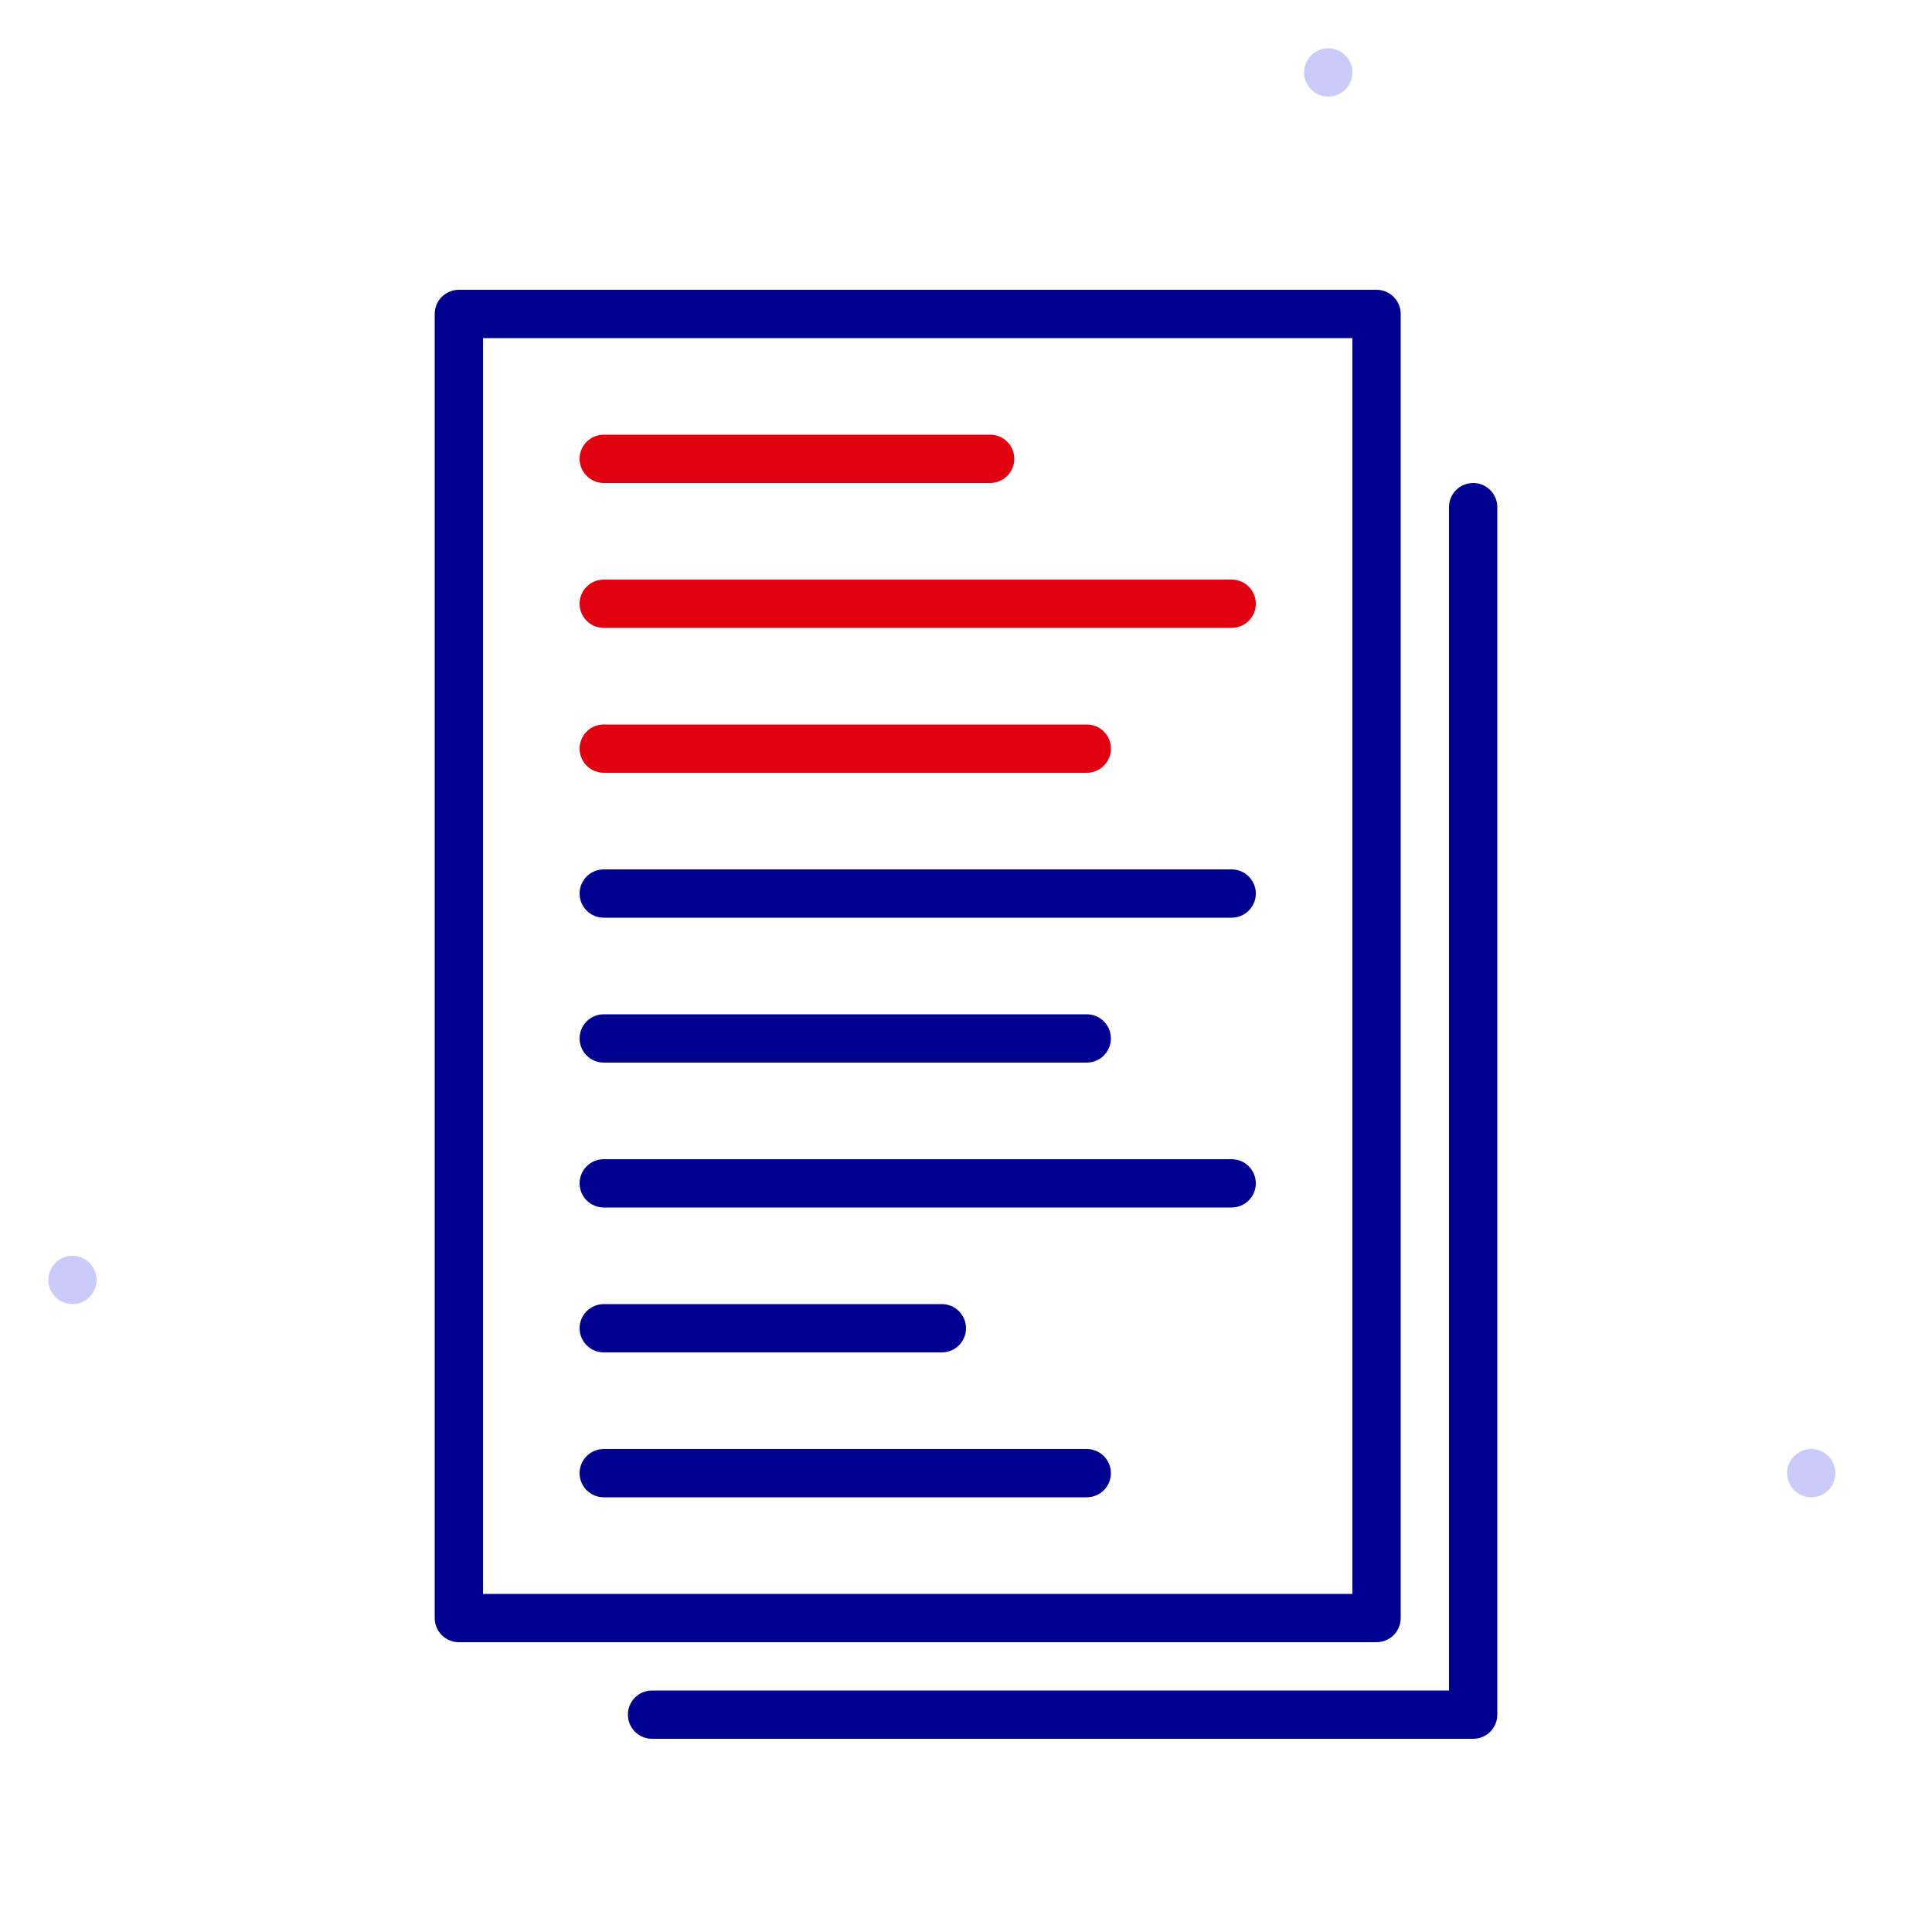<?xml version="1.0" encoding="UTF-8"?>
<svg xmlns="http://www.w3.org/2000/svg" width="80" height="80" viewBox="0 0 80 80" fill="none"><rect x="0" y="0" width="80" height="80" fill="#FFFFFF"/>
  <path fill-rule="evenodd" clip-rule="evenodd" d="M75 62C74.449 62 74 61.551 74 61C74 60.449 74.449 60 75 60C75.551 60 76 60.449 76 61C76 61.551 75.551 62 75 62Z" fill="#CACAFB"/>
  <path fill-rule="evenodd" clip-rule="evenodd" d="M55 4C54.449 4 54 3.551 54 3C54 2.449 54.449 2 55 2C55.551 2 56 2.449 56 3C56 3.551 55.551 4 55 4Z" fill="#CACAFB"/>
  <path fill-rule="evenodd" clip-rule="evenodd" d="M3 54C2.449 54 2 53.551 2 53C2 52.449 2.449 52 3 52C3.551 52 4 52.449 4 53C4 53.551 3.551 54 3 54Z" fill="#CACAFB"/>
  <path d="M41 18C41.552 18 42 18.448 42 19C42 19.513 41.614 19.936 41.117 19.993L41 20H25C24.448 20 24 19.552 24 19C24 18.487 24.386 18.064 24.883 18.007L25 18H41Z" fill="#E1000F"/>
  <path d="M51 24C51.552 24 52 24.448 52 25C52 25.513 51.614 25.936 51.117 25.993L51 26H25C24.448 26 24 25.552 24 25C24 24.487 24.386 24.064 24.883 24.007L25 24H51Z" fill="#E1000F"/>
  <path d="M46 31C46 30.448 45.552 30 45 30H25L24.883 30.007C24.386 30.064 24 30.487 24 31C24 31.552 24.448 32 25 32H45L45.117 31.993C45.614 31.936 46 31.513 46 31Z" fill="#E1000F"/>
  <path d="M51 36C51.552 36 52 36.448 52 37C52 37.513 51.614 37.935 51.117 37.993L51 38H25C24.448 38 24 37.552 24 37C24 36.487 24.386 36.065 24.883 36.007L25 36H51Z" fill="#000091"/>
  <path d="M52 49C52 48.448 51.552 48 51 48H25L24.883 48.007C24.386 48.065 24 48.487 24 49C24 49.552 24.448 50 25 50H51L51.117 49.993C51.614 49.935 52 49.513 52 49Z" fill="#000091"/>
  <path d="M46 43C46 42.448 45.552 42 45 42H25L24.883 42.007C24.386 42.065 24 42.487 24 43C24 43.552 24.448 44 25 44H45L45.117 43.993C45.614 43.935 46 43.513 46 43Z" fill="#000091"/>
  <path d="M45 60C45.552 60 46 60.448 46 61C46 61.513 45.614 61.935 45.117 61.993L45 62H25C24.448 62 24 61.552 24 61C24 60.487 24.386 60.065 24.883 60.007L25 60H45Z" fill="#000091"/>
  <path d="M40 55C40 54.448 39.552 54 39 54H25L24.883 54.007C24.386 54.065 24 54.487 24 55C24 55.552 24.448 56 25 56H39L39.117 55.993C39.614 55.935 40 55.513 40 55Z" fill="#000091"/>
  <path fill-rule="evenodd" clip-rule="evenodd" d="M19 12H57C57.552 12 58 12.448 58 13V67C58 67.552 57.552 68 57 68H19C18.448 68 18 67.552 18 67V13C18 12.448 18.448 12 19 12ZM56 66V14H20V66H56Z" fill="#000091"/>
  <path d="M61 20C61.513 20 61.935 20.386 61.993 20.883L62 21V71C62 71.513 61.614 71.936 61.117 71.993L61 72H27C26.448 72 26 71.552 26 71C26 70.487 26.386 70.064 26.883 70.007L27 70H60V21C60 20.487 60.386 20.064 60.883 20.007L61 20Z" fill="#000091"/>
</svg>
